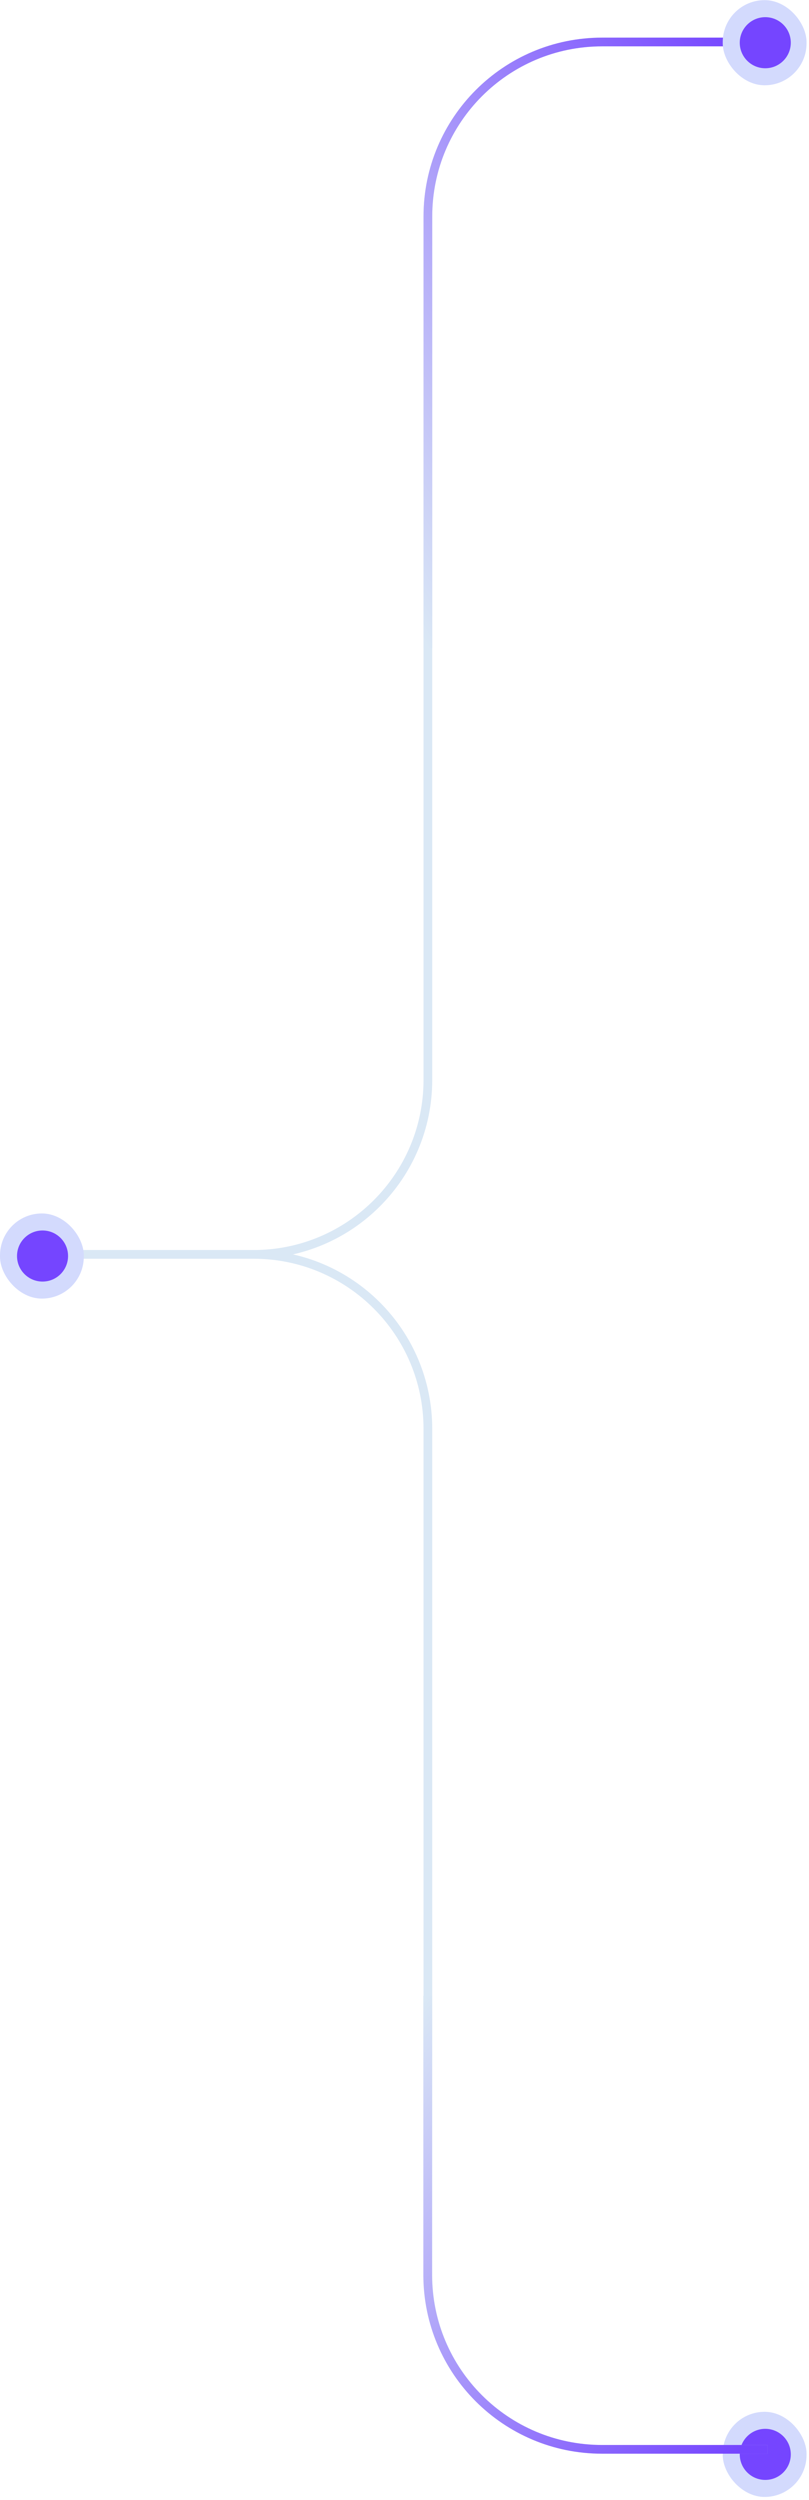<svg width="126" height="389" viewBox="0 0 126 389" fill="none" xmlns="http://www.w3.org/2000/svg">
<rect x="112.565" y="375.264" width="13.053" height="13.249" rx="6.526" fill="#D3DAFD"/>
<circle cx="119.19" cy="381.888" r="3.975" fill="#7545FF"/>
<path d="M119.543 6.533H93.784C78.793 6.533 66.641 18.685 66.641 33.676V168.033C66.641 183.024 54.489 195.176 39.498 195.176H5.543" stroke="#DAE8F5" stroke-width="1.357"/>
<path d="M119.543 6.533H93.784C78.793 6.533 66.641 18.685 66.641 33.676V100.855" stroke="url(#paint0_linear_625_55804)" stroke-width="1.357"/>
<path d="M119.543 381.104H93.784C78.793 381.104 66.641 368.952 66.641 353.962V222.319C66.641 207.328 54.489 195.176 39.498 195.176H5.543" stroke="#DAE8F5" stroke-width="1.357"/>
<path d="M119.543 381.104H93.757C78.766 381.104 66.614 368.952 66.614 353.962V310.533" stroke="url(#paint1_linear_625_55804)" stroke-width="1.357"/>
<rect x="112.565" y="0.021" width="13.053" height="13.249" rx="6.526" fill="#D3DAFD"/>
<circle cx="119.19" cy="6.646" r="3.975" fill="#7545FF"/>
<rect y="188.807" width="13.053" height="13.249" rx="6.526" fill="#D3DAFD"/>
<circle cx="6.625" cy="195.431" r="3.975" fill="#7545FF"/>
<defs>
<linearGradient id="paint0_linear_625_55804" x1="114.114" y1="4.497" x2="36.676" y2="53.537" gradientUnits="userSpaceOnUse">
<stop stop-color="#7545FF"/>
<stop offset="1" stop-color="#DAE8F5"/>
</linearGradient>
<linearGradient id="paint1_linear_625_55804" x1="114.111" y1="382.628" x2="50.895" y2="329.095" gradientUnits="userSpaceOnUse">
<stop stop-color="#7545FF"/>
<stop offset="1" stop-color="#DAE8F5"/>
</linearGradient>
</defs>
</svg>
